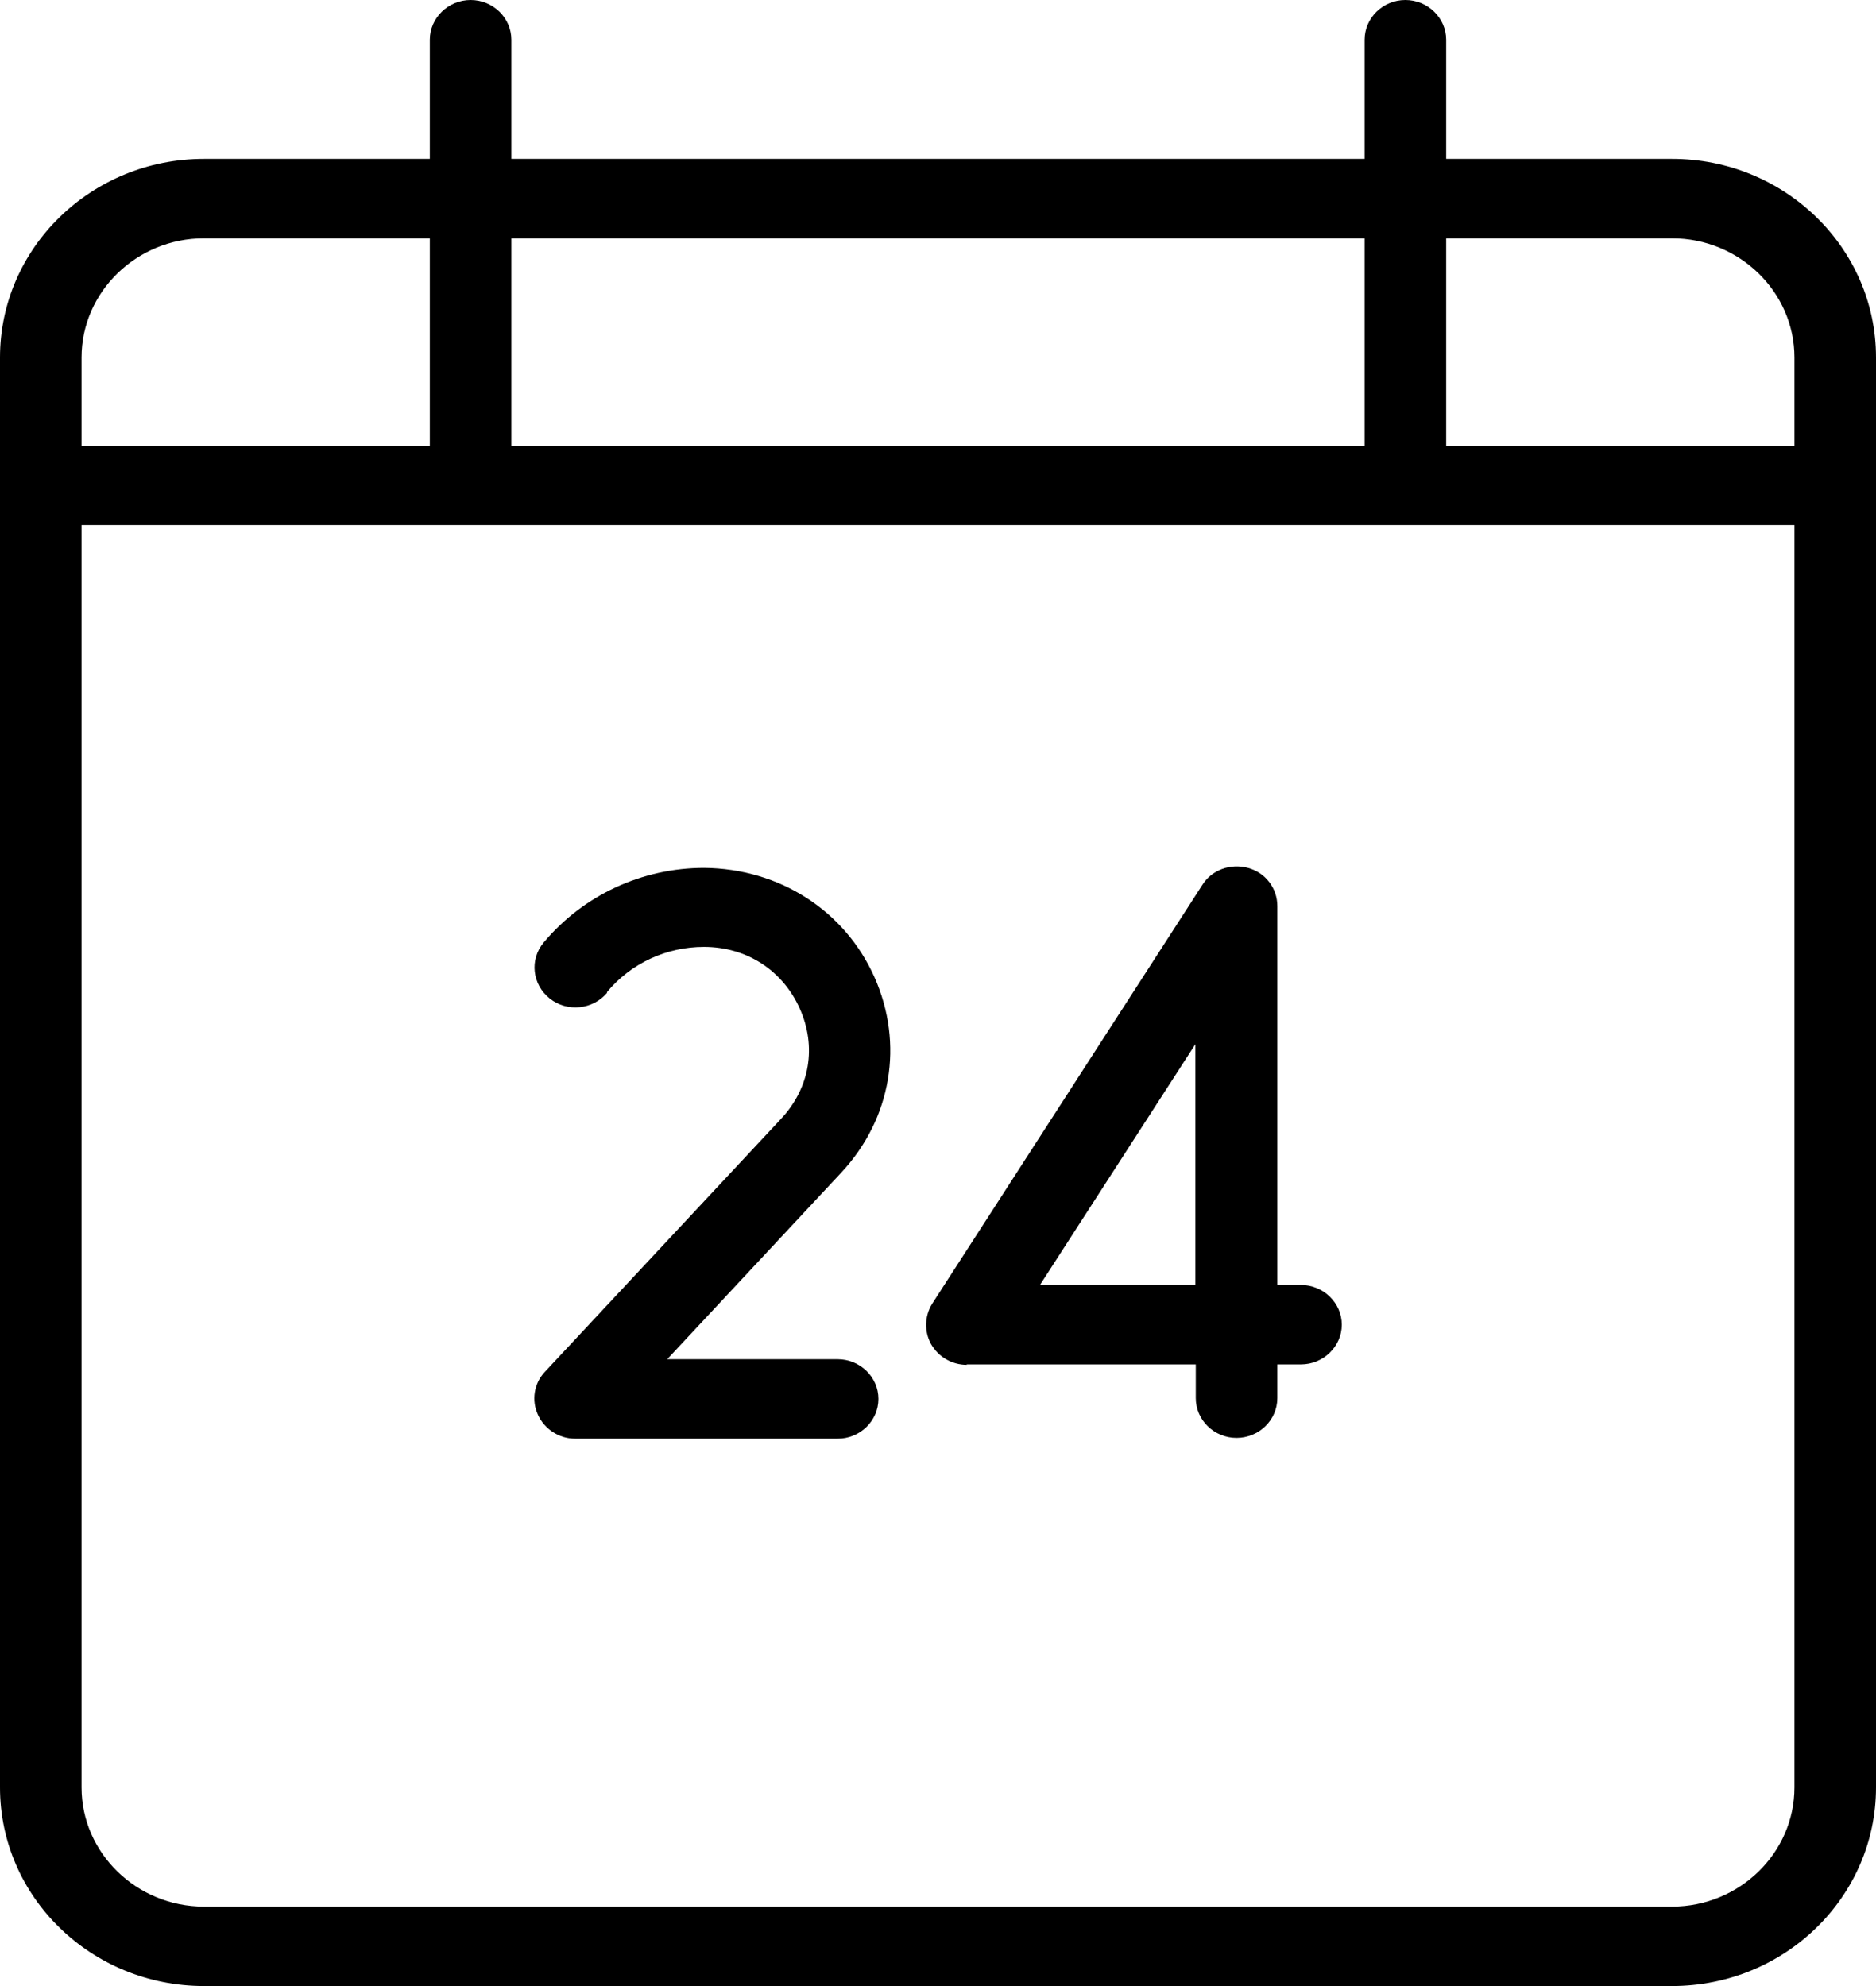 <svg width="17" height="18" viewBox="0 0 17 18" fill="none" xmlns="http://www.w3.org/2000/svg">
<path d="M15.152 1.44H13.105V0.36C13.105 0.162 12.938 0 12.735 0C12.532 0 12.366 0.162 12.366 0.36V1.44H4.634V0.36C4.634 0.162 4.468 0 4.265 0C4.062 0 3.895 0.162 3.895 0.36V1.44H1.848C0.828 1.44 0 2.246 0 3.24V16.2C0 17.194 0.828 18 1.848 18H15.152C16.172 18 17 17.194 17 16.2V3.24C17 2.246 16.172 1.44 15.152 1.44ZM4.634 2.16H12.366V4.039H4.634V2.16ZM0.739 3.24C0.739 2.646 1.238 2.16 1.848 2.16H3.895V4.039H0.739V3.24ZM16.261 16.2C16.261 16.794 15.762 17.28 15.152 17.28H1.848C1.238 17.28 0.739 16.794 0.739 16.2V4.759H16.261V16.2ZM16.261 4.039H13.105V2.16H15.152C15.762 2.16 16.261 2.646 16.261 3.24V4.039Z" fill="#0B0523" style="fill:#0B0523;fill:color(display-p3 0.043 0.02 0.137);fill-opacity:1;"/>
<path d="M5.499 8.993C5.717 8.73 6.039 8.582 6.379 8.582C6.767 8.582 7.092 8.795 7.247 9.14C7.402 9.486 7.34 9.86 7.077 10.141L4.937 12.434C4.838 12.539 4.815 12.694 4.875 12.823C4.934 12.953 5.067 13.039 5.211 13.039H7.591C7.794 13.039 7.96 12.877 7.96 12.679C7.96 12.481 7.794 12.319 7.591 12.319H6.046L7.624 10.627C8.079 10.138 8.193 9.461 7.924 8.856C7.654 8.251 7.062 7.873 6.382 7.866C5.817 7.866 5.285 8.114 4.926 8.543C4.797 8.698 4.823 8.924 4.982 9.05C5.141 9.176 5.374 9.151 5.503 8.996L5.499 8.993Z" fill="#0B0523" style="fill:#0B0523;fill:color(display-p3 0.043 0.02 0.137);fill-opacity:1;"/>
<path d="M8.759 12.366H10.836V12.672C10.836 12.87 11.002 13.032 11.205 13.032C11.409 13.032 11.575 12.87 11.575 12.672V12.366H11.789C11.992 12.366 12.159 12.204 12.159 12.006C12.159 11.808 11.992 11.646 11.789 11.646H11.575V8.212C11.575 8.05 11.468 7.909 11.309 7.866C11.15 7.823 10.98 7.884 10.895 8.021L8.448 11.815C8.378 11.927 8.374 12.067 8.437 12.182C8.504 12.298 8.626 12.37 8.762 12.37L8.759 12.366ZM10.832 9.464V11.646H9.424L10.832 9.464Z" fill="#0B0523" style="fill:#0B0523;fill:color(display-p3 0.043 0.02 0.137);fill-opacity:1;"/>
</svg>
